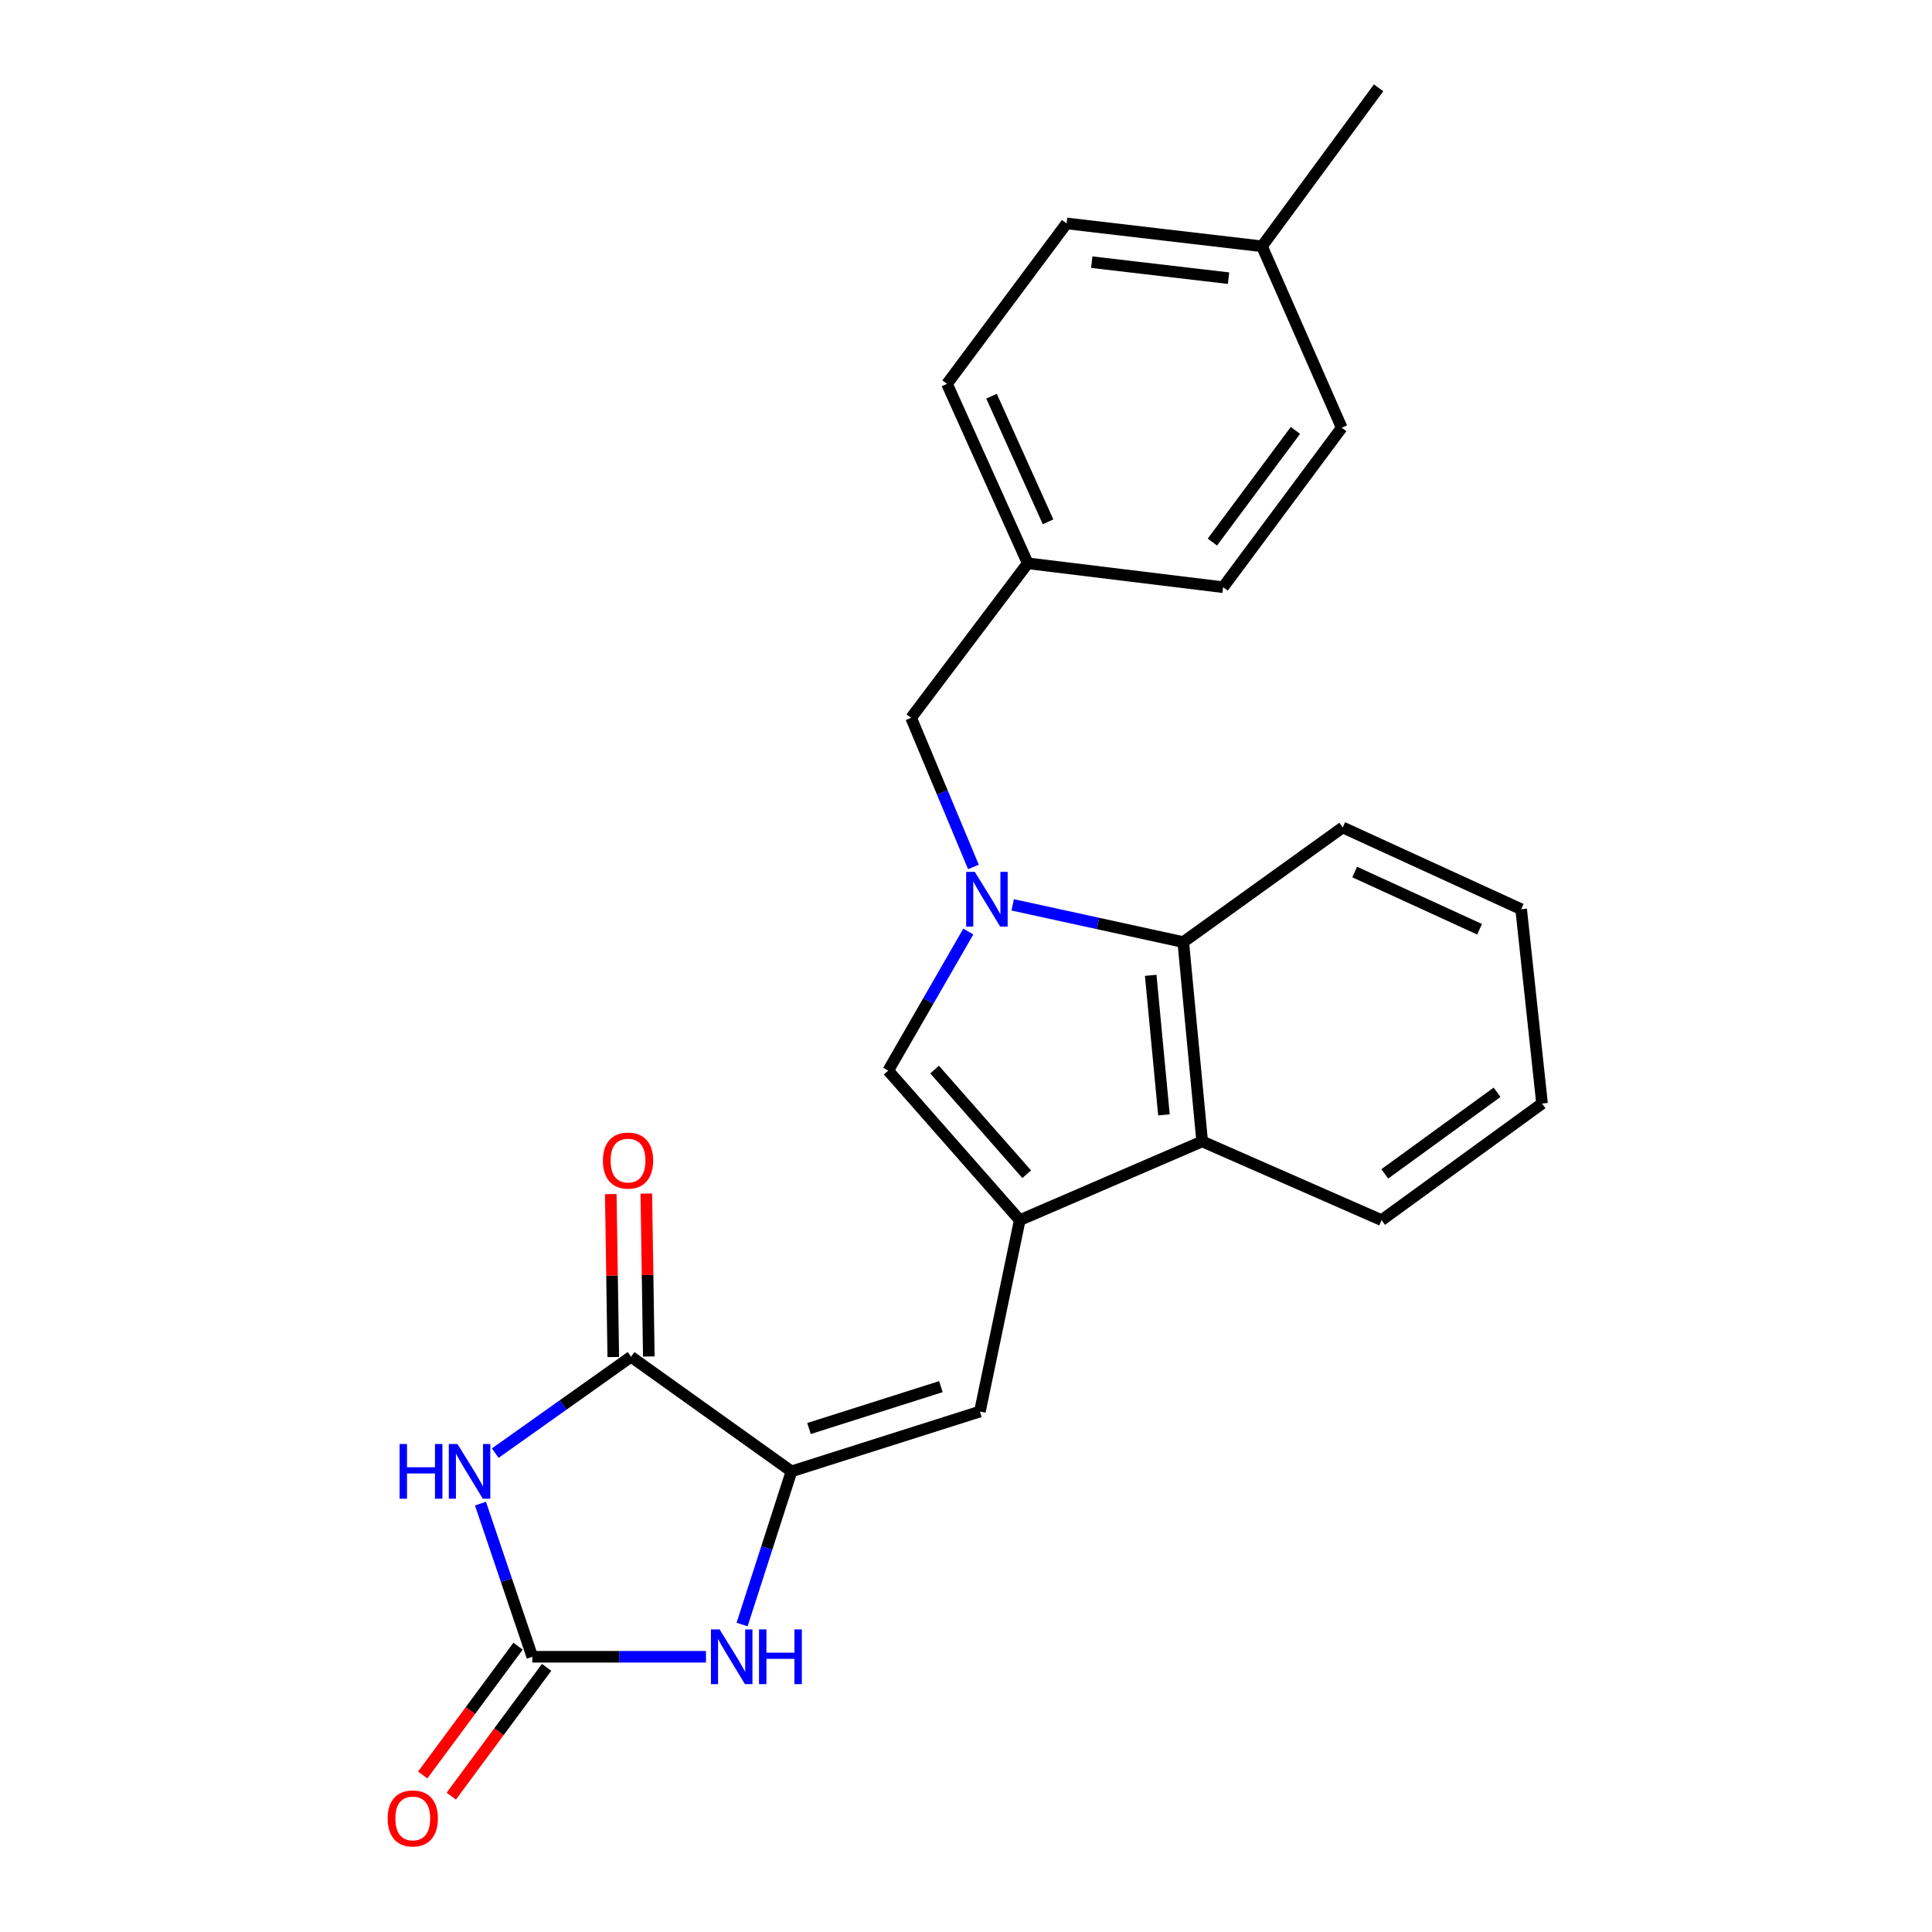 <?xml version='1.0' encoding='iso-8859-1'?>
<svg version='1.1' baseProfile='full'
              xmlns='http://www.w3.org/2000/svg'
                      xmlns:rdkit='http://www.rdkit.org/xml'
                      xmlns:xlink='http://www.w3.org/1999/xlink'
                  xml:space='preserve'
width='1000px' height='1000px' viewBox='0 0 1000 1000'>
<!-- END OF HEADER -->
<rect style='opacity:1.0;fill:#FFFFFF;stroke:none' width='1000' height='1000' x='0' y='0'> </rect>
<path class='bond-5' d='M 501.195,482.159 L 480.462,518.159' style='fill:none;fill-rule:evenodd;stroke:#0000FF;stroke-width:6px;stroke-linecap:butt;stroke-linejoin:miter;stroke-opacity:1' />
<path class='bond-5' d='M 480.462,518.159 L 459.729,554.159' style='fill:none;fill-rule:evenodd;stroke:#000000;stroke-width:6px;stroke-linecap:butt;stroke-linejoin:miter;stroke-opacity:1' />
<path class='bond-8' d='M 524.165,468.351 L 568.309,477.985' style='fill:none;fill-rule:evenodd;stroke:#0000FF;stroke-width:6px;stroke-linecap:butt;stroke-linejoin:miter;stroke-opacity:1' />
<path class='bond-8' d='M 568.309,477.985 L 612.453,487.62' style='fill:none;fill-rule:evenodd;stroke:#000000;stroke-width:6px;stroke-linecap:butt;stroke-linejoin:miter;stroke-opacity:1' />
<path class='bond-10' d='M 503.846,448.736 L 487.721,410.137' style='fill:none;fill-rule:evenodd;stroke:#0000FF;stroke-width:6px;stroke-linecap:butt;stroke-linejoin:miter;stroke-opacity:1' />
<path class='bond-10' d='M 487.721,410.137 L 471.596,371.539' style='fill:none;fill-rule:evenodd;stroke:#000000;stroke-width:6px;stroke-linecap:butt;stroke-linejoin:miter;stroke-opacity:1' />
<path class='bond-0' d='M 256.344,752.135 L 291.487,727.194' style='fill:none;fill-rule:evenodd;stroke:#0000FF;stroke-width:6px;stroke-linecap:butt;stroke-linejoin:miter;stroke-opacity:1' />
<path class='bond-0' d='M 291.487,727.194 L 326.63,702.253' style='fill:none;fill-rule:evenodd;stroke:#000000;stroke-width:6px;stroke-linecap:butt;stroke-linejoin:miter;stroke-opacity:1' />
<path class='bond-27' d='M 248.693,778.269 L 262.114,817.905' style='fill:none;fill-rule:evenodd;stroke:#0000FF;stroke-width:6px;stroke-linecap:butt;stroke-linejoin:miter;stroke-opacity:1' />
<path class='bond-27' d='M 262.114,817.905 L 275.534,857.542' style='fill:none;fill-rule:evenodd;stroke:#000000;stroke-width:6px;stroke-linecap:butt;stroke-linejoin:miter;stroke-opacity:1' />
<path class='bond-1' d='M 527.822,631.543 L 459.729,554.159' style='fill:none;fill-rule:evenodd;stroke:#000000;stroke-width:6px;stroke-linecap:butt;stroke-linejoin:miter;stroke-opacity:1' />
<path class='bond-1' d='M 531.42,607.782 L 483.755,553.613' style='fill:none;fill-rule:evenodd;stroke:#000000;stroke-width:6px;stroke-linecap:butt;stroke-linejoin:miter;stroke-opacity:1' />
<path class='bond-7' d='M 527.822,631.543 L 507.196,730.616' style='fill:none;fill-rule:evenodd;stroke:#000000;stroke-width:6px;stroke-linecap:butt;stroke-linejoin:miter;stroke-opacity:1' />
<path class='bond-24' d='M 527.822,631.543 L 622.244,590.791' style='fill:none;fill-rule:evenodd;stroke:#000000;stroke-width:6px;stroke-linecap:butt;stroke-linejoin:miter;stroke-opacity:1' />
<path class='bond-2' d='M 409.676,761.576 L 507.196,730.616' style='fill:none;fill-rule:evenodd;stroke:#000000;stroke-width:6px;stroke-linecap:butt;stroke-linejoin:miter;stroke-opacity:1' />
<path class='bond-2' d='M 418.737,739.396 L 487.001,717.725' style='fill:none;fill-rule:evenodd;stroke:#000000;stroke-width:6px;stroke-linecap:butt;stroke-linejoin:miter;stroke-opacity:1' />
<path class='bond-4' d='M 409.676,761.576 L 326.63,702.253' style='fill:none;fill-rule:evenodd;stroke:#000000;stroke-width:6px;stroke-linecap:butt;stroke-linejoin:miter;stroke-opacity:1' />
<path class='bond-6' d='M 409.676,761.576 L 396.891,801.219' style='fill:none;fill-rule:evenodd;stroke:#000000;stroke-width:6px;stroke-linecap:butt;stroke-linejoin:miter;stroke-opacity:1' />
<path class='bond-6' d='M 396.891,801.219 L 384.106,840.861' style='fill:none;fill-rule:evenodd;stroke:#0000FF;stroke-width:6px;stroke-linecap:butt;stroke-linejoin:miter;stroke-opacity:1' />
<path class='bond-3' d='M 275.534,857.542 L 320.471,857.542' style='fill:none;fill-rule:evenodd;stroke:#000000;stroke-width:6px;stroke-linecap:butt;stroke-linejoin:miter;stroke-opacity:1' />
<path class='bond-3' d='M 320.471,857.542 L 365.407,857.542' style='fill:none;fill-rule:evenodd;stroke:#0000FF;stroke-width:6px;stroke-linecap:butt;stroke-linejoin:miter;stroke-opacity:1' />
<path class='bond-11' d='M 268.141,852.069 L 243.464,885.403' style='fill:none;fill-rule:evenodd;stroke:#000000;stroke-width:6px;stroke-linecap:butt;stroke-linejoin:miter;stroke-opacity:1' />
<path class='bond-11' d='M 243.464,885.403 L 218.788,918.737' style='fill:none;fill-rule:evenodd;stroke:#FF0000;stroke-width:6px;stroke-linecap:butt;stroke-linejoin:miter;stroke-opacity:1' />
<path class='bond-11' d='M 282.928,863.015 L 258.251,896.349' style='fill:none;fill-rule:evenodd;stroke:#000000;stroke-width:6px;stroke-linecap:butt;stroke-linejoin:miter;stroke-opacity:1' />
<path class='bond-11' d='M 258.251,896.349 L 233.575,929.683' style='fill:none;fill-rule:evenodd;stroke:#FF0000;stroke-width:6px;stroke-linecap:butt;stroke-linejoin:miter;stroke-opacity:1' />
<path class='bond-12' d='M 335.828,702.111 L 335.179,659.947' style='fill:none;fill-rule:evenodd;stroke:#000000;stroke-width:6px;stroke-linecap:butt;stroke-linejoin:miter;stroke-opacity:1' />
<path class='bond-12' d='M 335.179,659.947 L 334.53,617.784' style='fill:none;fill-rule:evenodd;stroke:#FF0000;stroke-width:6px;stroke-linecap:butt;stroke-linejoin:miter;stroke-opacity:1' />
<path class='bond-12' d='M 317.432,702.394 L 316.783,660.23' style='fill:none;fill-rule:evenodd;stroke:#000000;stroke-width:6px;stroke-linecap:butt;stroke-linejoin:miter;stroke-opacity:1' />
<path class='bond-12' d='M 316.783,660.23 L 316.134,618.067' style='fill:none;fill-rule:evenodd;stroke:#FF0000;stroke-width:6px;stroke-linecap:butt;stroke-linejoin:miter;stroke-opacity:1' />
<path class='bond-9' d='M 612.453,487.62 L 622.244,590.791' style='fill:none;fill-rule:evenodd;stroke:#000000;stroke-width:6px;stroke-linecap:butt;stroke-linejoin:miter;stroke-opacity:1' />
<path class='bond-9' d='M 595.606,504.834 L 602.46,577.054' style='fill:none;fill-rule:evenodd;stroke:#000000;stroke-width:6px;stroke-linecap:butt;stroke-linejoin:miter;stroke-opacity:1' />
<path class='bond-19' d='M 612.453,487.62 L 694.988,428.286' style='fill:none;fill-rule:evenodd;stroke:#000000;stroke-width:6px;stroke-linecap:butt;stroke-linejoin:miter;stroke-opacity:1' />
<path class='bond-20' d='M 622.244,590.791 L 715.103,631.543' style='fill:none;fill-rule:evenodd;stroke:#000000;stroke-width:6px;stroke-linecap:butt;stroke-linejoin:miter;stroke-opacity:1' />
<path class='bond-13' d='M 471.596,371.539 L 531.961,291.569' style='fill:none;fill-rule:evenodd;stroke:#000000;stroke-width:6px;stroke-linecap:butt;stroke-linejoin:miter;stroke-opacity:1' />
<path class='bond-15' d='M 531.961,291.569 L 633.079,303.936' style='fill:none;fill-rule:evenodd;stroke:#000000;stroke-width:6px;stroke-linecap:butt;stroke-linejoin:miter;stroke-opacity:1' />
<path class='bond-16' d='M 531.961,291.569 L 490.167,198.689' style='fill:none;fill-rule:evenodd;stroke:#000000;stroke-width:6px;stroke-linecap:butt;stroke-linejoin:miter;stroke-opacity:1' />
<path class='bond-16' d='M 542.47,270.087 L 513.214,205.072' style='fill:none;fill-rule:evenodd;stroke:#000000;stroke-width:6px;stroke-linecap:butt;stroke-linejoin:miter;stroke-opacity:1' />
<path class='bond-14' d='M 653.204,127.489 L 552.066,115.643' style='fill:none;fill-rule:evenodd;stroke:#000000;stroke-width:6px;stroke-linecap:butt;stroke-linejoin:miter;stroke-opacity:1' />
<path class='bond-14' d='M 635.893,143.985 L 565.097,135.693' style='fill:none;fill-rule:evenodd;stroke:#000000;stroke-width:6px;stroke-linecap:butt;stroke-linejoin:miter;stroke-opacity:1' />
<path class='bond-21' d='M 653.204,127.489 L 713.56,45.455' style='fill:none;fill-rule:evenodd;stroke:#000000;stroke-width:6px;stroke-linecap:butt;stroke-linejoin:miter;stroke-opacity:1' />
<path class='bond-25' d='M 653.204,127.489 L 694.477,221.38' style='fill:none;fill-rule:evenodd;stroke:#000000;stroke-width:6px;stroke-linecap:butt;stroke-linejoin:miter;stroke-opacity:1' />
<path class='bond-17' d='M 633.079,303.936 L 694.477,221.38' style='fill:none;fill-rule:evenodd;stroke:#000000;stroke-width:6px;stroke-linecap:butt;stroke-linejoin:miter;stroke-opacity:1' />
<path class='bond-17' d='M 627.526,280.573 L 670.504,222.784' style='fill:none;fill-rule:evenodd;stroke:#000000;stroke-width:6px;stroke-linecap:butt;stroke-linejoin:miter;stroke-opacity:1' />
<path class='bond-18' d='M 490.167,198.689 L 552.066,115.643' style='fill:none;fill-rule:evenodd;stroke:#000000;stroke-width:6px;stroke-linecap:butt;stroke-linejoin:miter;stroke-opacity:1' />
<path class='bond-22' d='M 694.988,428.286 L 787.346,470.601' style='fill:none;fill-rule:evenodd;stroke:#000000;stroke-width:6px;stroke-linecap:butt;stroke-linejoin:miter;stroke-opacity:1' />
<path class='bond-22' d='M 701.178,451.359 L 765.829,480.98' style='fill:none;fill-rule:evenodd;stroke:#000000;stroke-width:6px;stroke-linecap:butt;stroke-linejoin:miter;stroke-opacity:1' />
<path class='bond-26' d='M 715.103,631.543 L 798.16,571.198' style='fill:none;fill-rule:evenodd;stroke:#000000;stroke-width:6px;stroke-linecap:butt;stroke-linejoin:miter;stroke-opacity:1' />
<path class='bond-26' d='M 716.748,607.607 L 774.887,565.365' style='fill:none;fill-rule:evenodd;stroke:#000000;stroke-width:6px;stroke-linecap:butt;stroke-linejoin:miter;stroke-opacity:1' />
<path class='bond-23' d='M 787.346,470.601 L 798.16,571.198' style='fill:none;fill-rule:evenodd;stroke:#000000;stroke-width:6px;stroke-linecap:butt;stroke-linejoin:miter;stroke-opacity:1' />
<path  class='atom-0' d='M 504.564 451.28
L 513.844 466.28
Q 514.764 467.76, 516.244 470.44
Q 517.724 473.12, 517.804 473.28
L 517.804 451.28
L 521.564 451.28
L 521.564 479.6
L 517.684 479.6
L 507.724 463.2
Q 506.564 461.28, 505.324 459.08
Q 504.124 456.88, 503.764 456.2
L 503.764 479.6
L 500.084 479.6
L 500.084 451.28
L 504.564 451.28
' fill='#0000FF'/>
<path  class='atom-1' d='M 206.821 747.416
L 210.661 747.416
L 210.661 759.456
L 225.141 759.456
L 225.141 747.416
L 228.981 747.416
L 228.981 775.736
L 225.141 775.736
L 225.141 762.656
L 210.661 762.656
L 210.661 775.736
L 206.821 775.736
L 206.821 747.416
' fill='#0000FF'/>
<path  class='atom-1' d='M 236.781 747.416
L 246.061 762.416
Q 246.981 763.896, 248.461 766.576
Q 249.941 769.256, 250.021 769.416
L 250.021 747.416
L 253.781 747.416
L 253.781 775.736
L 249.901 775.736
L 239.941 759.336
Q 238.781 757.416, 237.541 755.216
Q 236.341 753.016, 235.981 752.336
L 235.981 775.736
L 232.301 775.736
L 232.301 747.416
L 236.781 747.416
' fill='#0000FF'/>
<path  class='atom-7' d='M 372.467 843.382
L 381.747 858.382
Q 382.667 859.862, 384.147 862.542
Q 385.627 865.222, 385.707 865.382
L 385.707 843.382
L 389.467 843.382
L 389.467 871.702
L 385.587 871.702
L 375.627 855.302
Q 374.467 853.382, 373.227 851.182
Q 372.027 848.982, 371.667 848.302
L 371.667 871.702
L 367.987 871.702
L 367.987 843.382
L 372.467 843.382
' fill='#0000FF'/>
<path  class='atom-7' d='M 392.867 843.382
L 396.707 843.382
L 396.707 855.422
L 411.187 855.422
L 411.187 843.382
L 415.027 843.382
L 415.027 871.702
L 411.187 871.702
L 411.187 858.622
L 396.707 858.622
L 396.707 871.702
L 392.867 871.702
L 392.867 843.382
' fill='#0000FF'/>
<path  class='atom-12' d='M 200.656 941.21
Q 200.656 934.41, 204.016 930.61
Q 207.376 926.81, 213.656 926.81
Q 219.936 926.81, 223.296 930.61
Q 226.656 934.41, 226.656 941.21
Q 226.656 948.09, 223.256 952.01
Q 219.856 955.89, 213.656 955.89
Q 207.416 955.89, 204.016 952.01
Q 200.656 948.13, 200.656 941.21
M 213.656 952.69
Q 217.976 952.69, 220.296 949.81
Q 222.656 946.89, 222.656 941.21
Q 222.656 935.65, 220.296 932.85
Q 217.976 930.01, 213.656 930.01
Q 209.336 930.01, 206.976 932.81
Q 204.656 935.61, 204.656 941.21
Q 204.656 946.93, 206.976 949.81
Q 209.336 952.69, 213.656 952.69
' fill='#FF0000'/>
<path  class='atom-13' d='M 312.066 600.704
Q 312.066 593.904, 315.426 590.104
Q 318.786 586.304, 325.066 586.304
Q 331.346 586.304, 334.706 590.104
Q 338.066 593.904, 338.066 600.704
Q 338.066 607.584, 334.666 611.504
Q 331.266 615.384, 325.066 615.384
Q 318.826 615.384, 315.426 611.504
Q 312.066 607.624, 312.066 600.704
M 325.066 612.184
Q 329.386 612.184, 331.706 609.304
Q 334.066 606.384, 334.066 600.704
Q 334.066 595.144, 331.706 592.344
Q 329.386 589.504, 325.066 589.504
Q 320.746 589.504, 318.386 592.304
Q 316.066 595.104, 316.066 600.704
Q 316.066 606.424, 318.386 609.304
Q 320.746 612.184, 325.066 612.184
' fill='#FF0000'/>
</svg>
